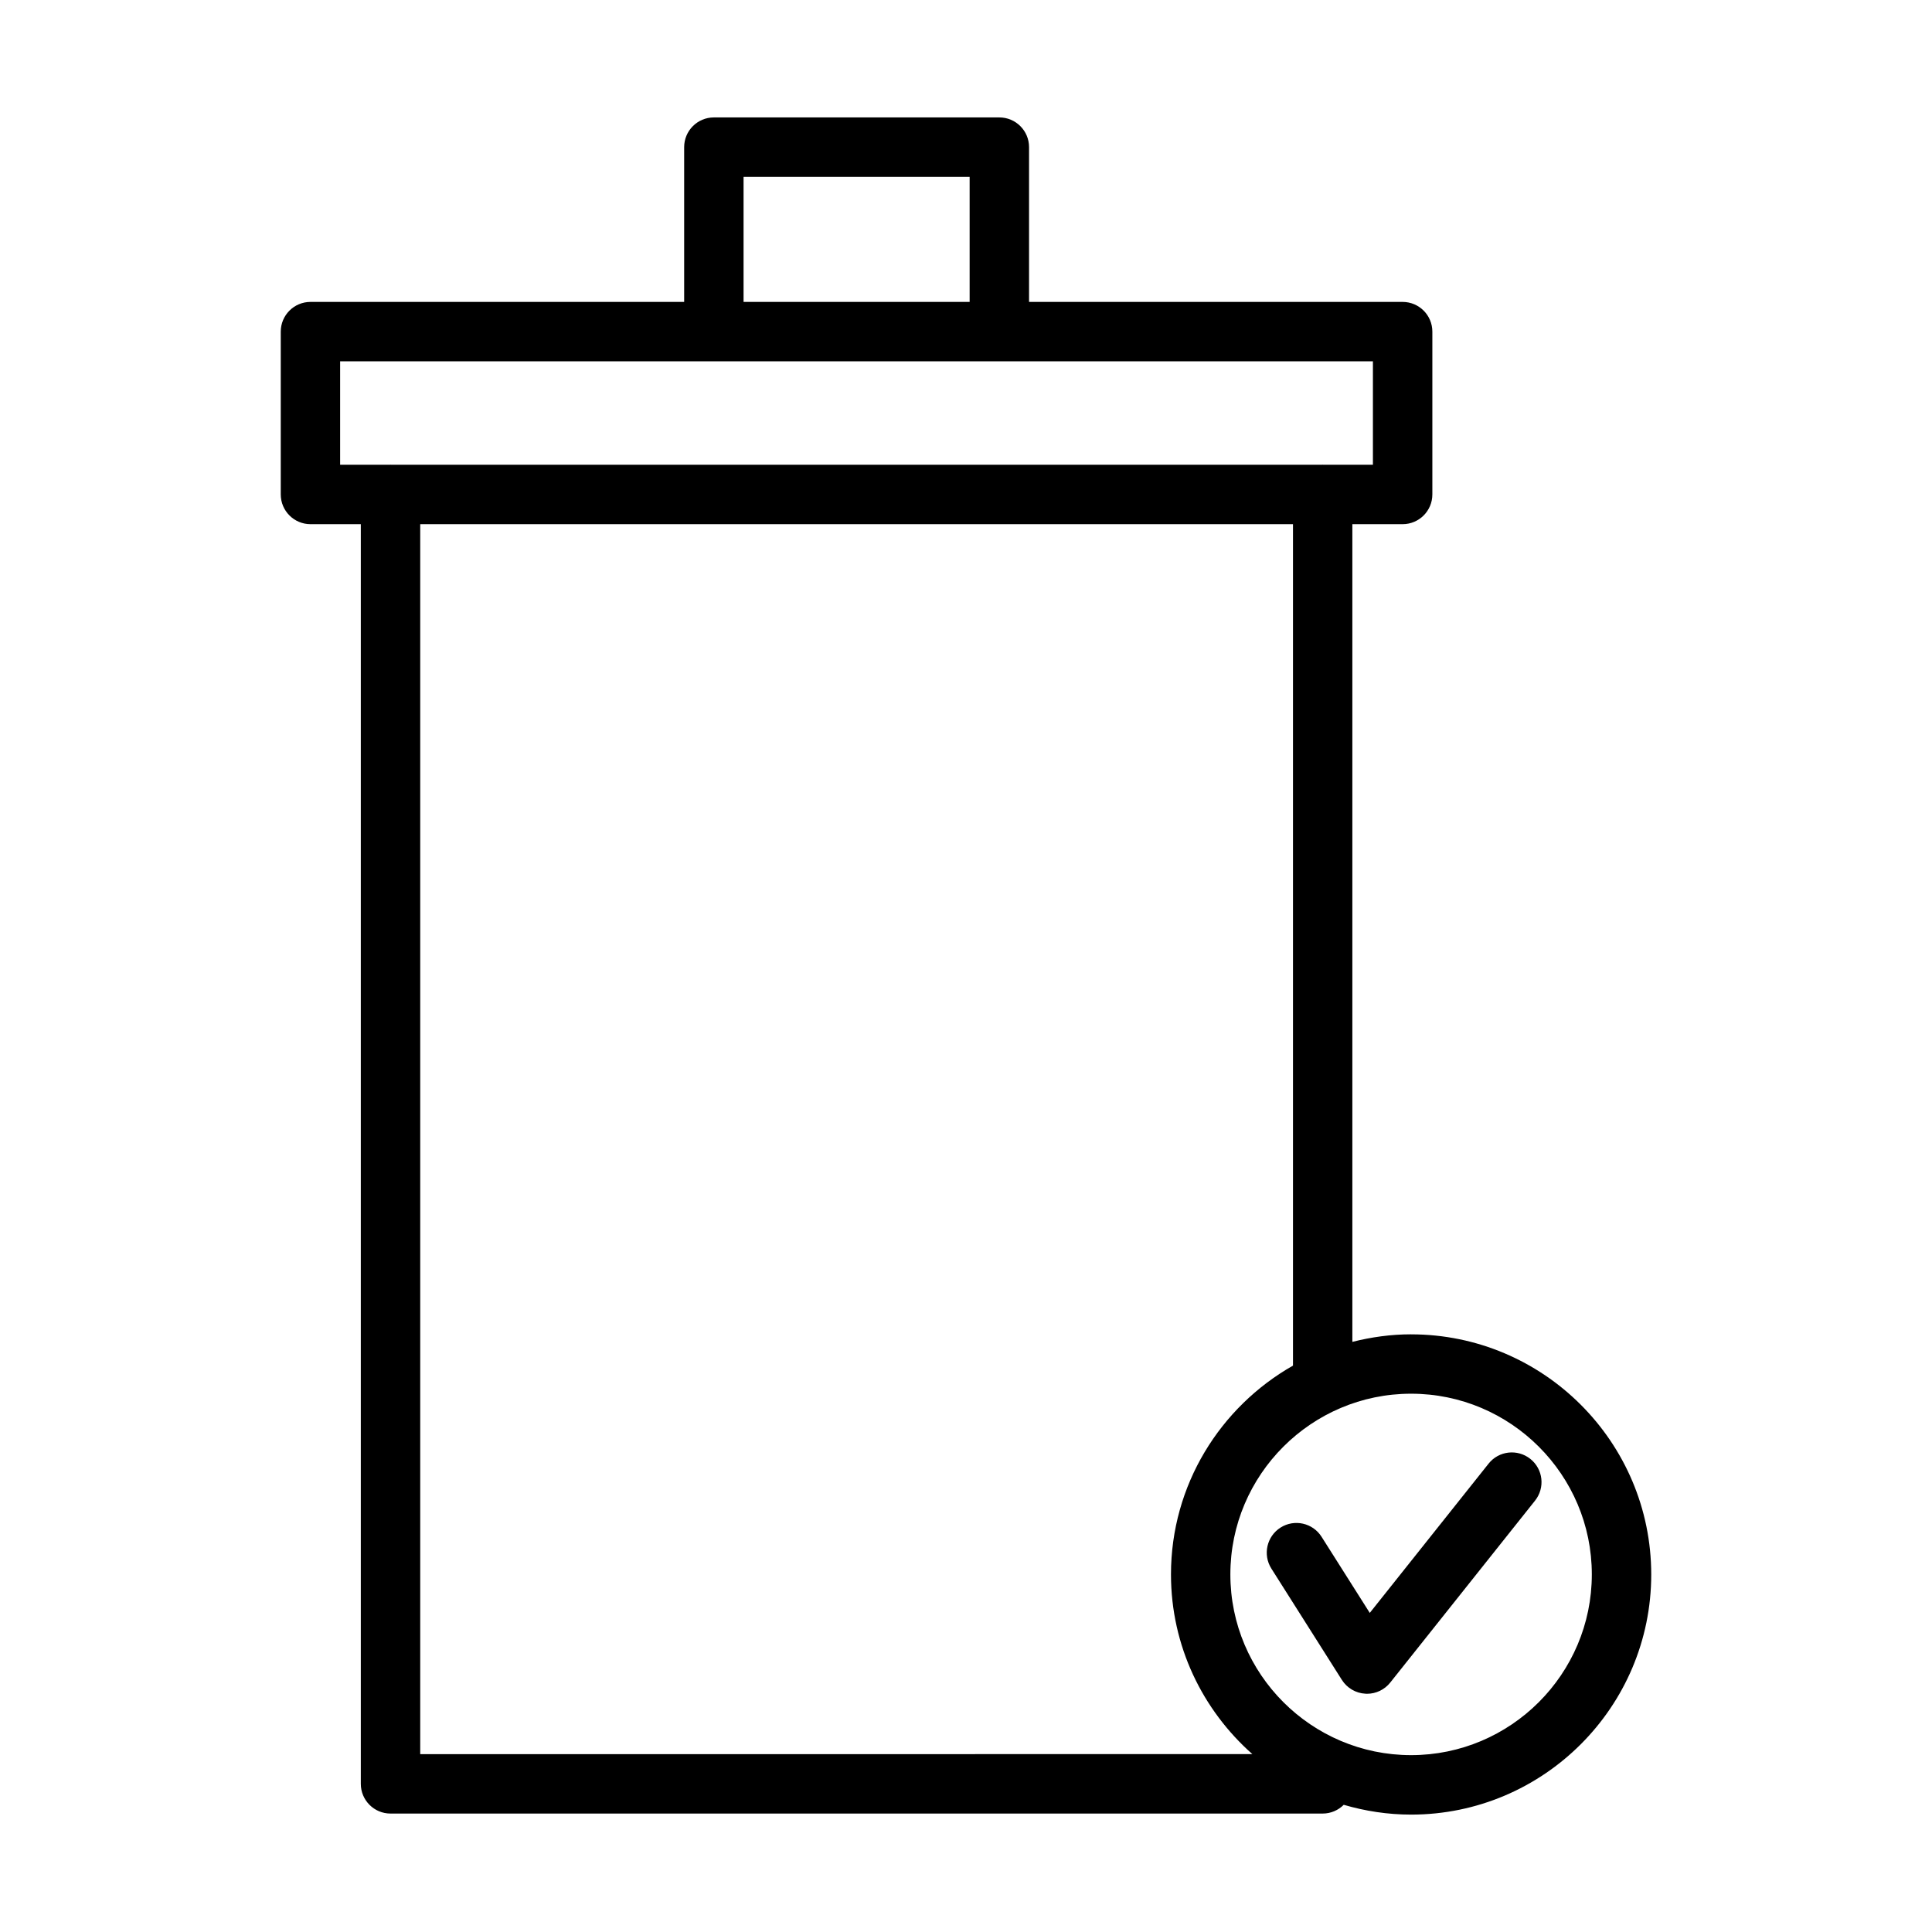 <?xml version="1.0" encoding="UTF-8"?>
<!-- Uploaded to: SVG Repo, www.svgrepo.com, Generator: SVG Repo Mixer Tools -->
<svg fill="#000000" width="800px" height="800px" version="1.1" viewBox="144 144 512 512" xmlns="http://www.w3.org/2000/svg">
 <g>
  <path d="m517.95 497.61c-5.375 0-10.57 0.738-15.562 2v-216.7h13.328c4.344 0 7.871-3.527 7.871-7.871v-43.156c0-4.344-3.527-7.871-7.871-7.871h-99.008v-41.02c0-4.344-3.527-7.871-7.871-7.871h-75.656c-4.344 0-7.871 3.527-7.871 7.871v41.02h-99.035c-4.344 0-7.871 3.527-7.871 7.871v43.156c0 4.344 3.527 7.871 7.871 7.871h13.344v333.83c0 4.344 3.527 7.871 7.871 7.871h247.03c2.18 0 4.156-0.891 5.582-2.32 5.668 1.66 11.652 2.598 17.855 2.598 35.094 0 63.637-28.543 63.637-63.637-0.008-35.094-28.551-63.637-63.645-63.637zm-176.9-306.75h59.914v33.148h-59.914zm-93.562 76.285c-0.023 0-0.047 0.016-0.078 0.016h-13.273v-27.41h273.7v27.41h-13.258c-0.023 0-0.047-0.016-0.078-0.016s-0.047 0.016-0.078 0.016h-246.86c-0.031 0-0.059-0.016-0.082-0.016zm7.875 341.72v-325.96h231.29v223c-19.277 10.949-32.332 31.629-32.332 55.332 0 18.957 8.375 35.953 21.57 47.625zm262.59 0.266c-26.402 0-47.895-21.484-47.895-47.895 0-26.402 21.484-47.887 47.895-47.887s47.895 21.484 47.895 47.887c0 26.414-21.484 47.895-47.895 47.895z"/>
  <path d="m549.55 530.62c-3.41-2.707-8.359-2.148-11.059 1.258l-31.488 39.559-12.777-20.176c-2.32-3.668-7.188-4.769-10.863-2.441-3.668 2.32-4.762 7.188-2.441 10.863l18.695 29.52c1.363 2.148 3.684 3.512 6.227 3.644 0.145 0.02 0.285 0.02 0.426 0.02 2.394 0 4.66-1.086 6.156-2.969l38.375-48.215c2.711-3.41 2.152-8.352-1.25-11.062z"/>
 </g>
</svg>